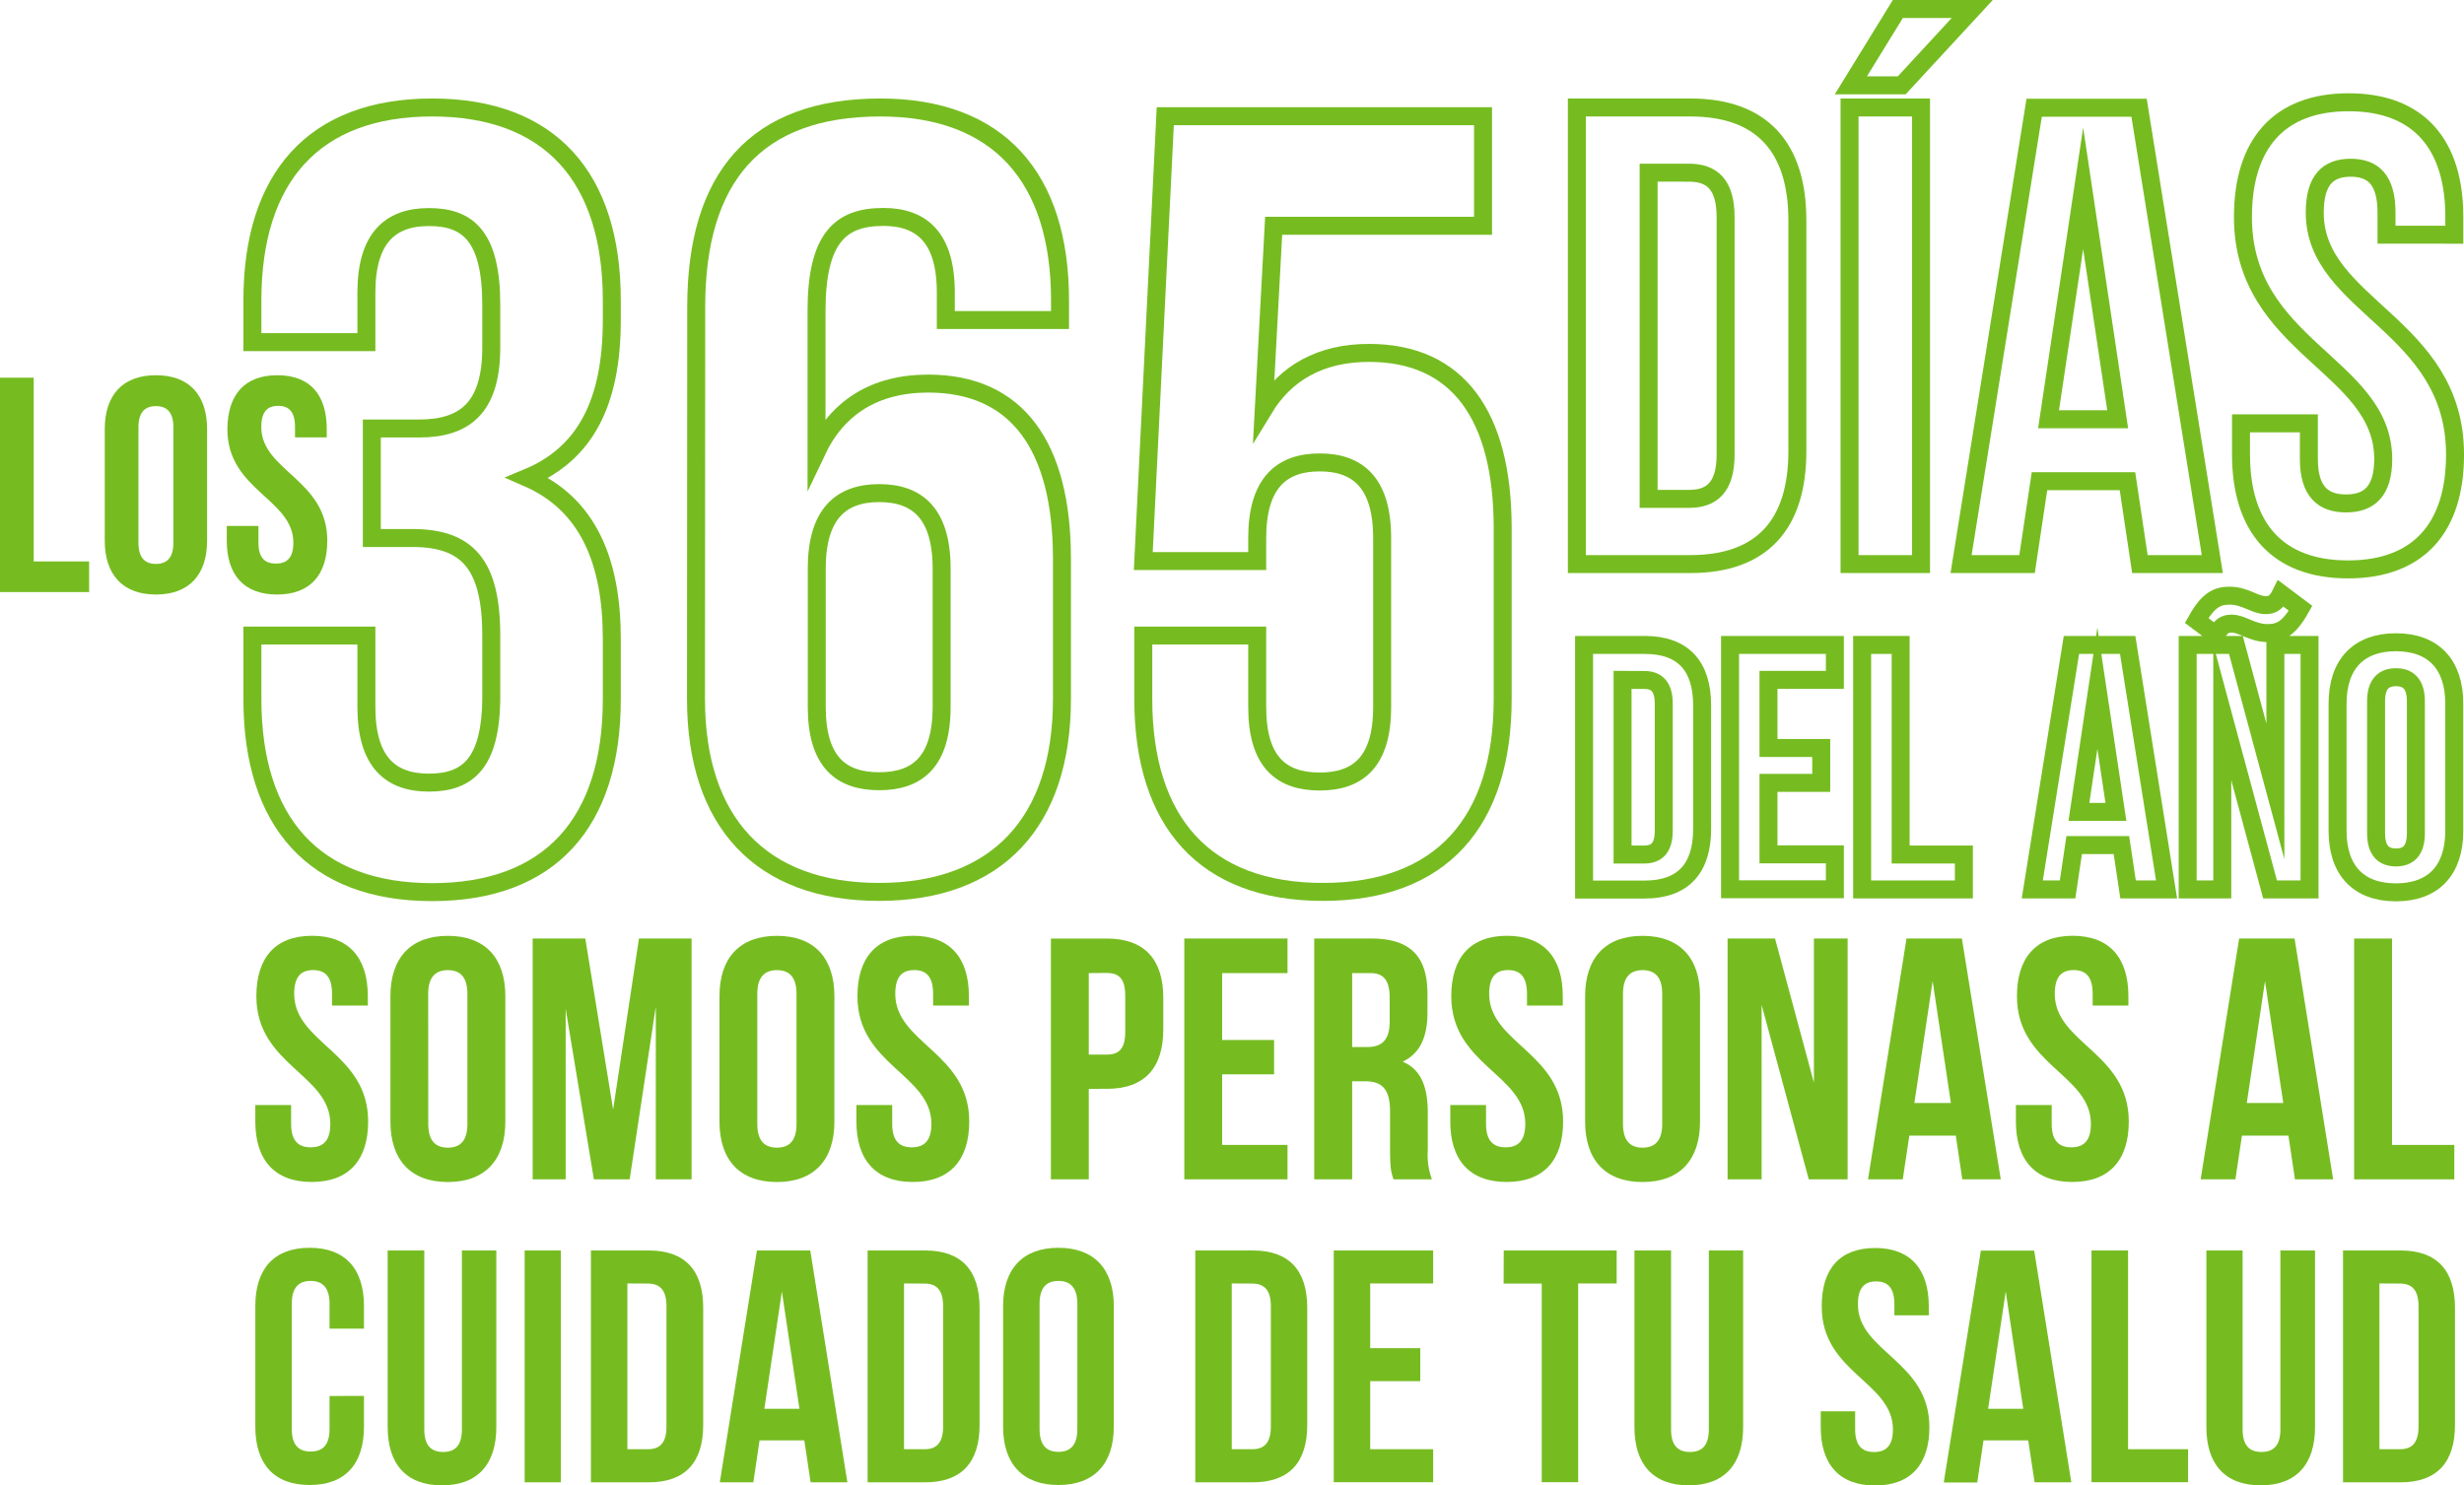 <svg xmlns="http://www.w3.org/2000/svg" viewBox="0 0 448.09 270.17"><defs><style>.cls-1{fill:#76bc21;}.cls-2{fill:none;stroke:#76bc21;stroke-miterlimit:10;stroke-width:3.27px;}</style></defs><g id="Capa_2" data-name="Capa 2"><g id="web-home"><path class="cls-1" d="M0,68.7H6.13v33.42H16.21v5.57H0Z"/><path class="cls-1" d="M19.05,78.06c0-6.24,3.29-9.81,9.31-9.81s9.3,3.57,9.3,9.81V98.33c0,6.24-3.29,9.81-9.3,9.81s-9.31-3.57-9.31-9.81Zm6.13,20.66c0,2.79,1.23,3.85,3.18,3.85s3.17-1.06,3.17-3.85v-21c0-2.79-1.22-3.85-3.17-3.85s-3.18,1.06-3.18,3.85Z"/><path class="cls-1" d="M50.42,68.25c6,0,9,3.57,9,9.81v1.5H53.65V77.67c0-2.79-1.12-3.85-3.07-3.85s-3.06,1.06-3.06,3.85c0,8,12,9.52,12,20.66,0,6.24-3.12,9.81-9.14,9.81s-9.14-3.57-9.14-9.81V95.66H47v3.06c0,2.79,1.22,3.79,3.17,3.79s3.18-1,3.18-3.79c0-8-12-9.52-12-20.66C41.39,71.82,44.46,68.25,50.42,68.25Z"/><path class="cls-2" d="M89.34,55.42C89.34,42.86,85,39.48,78,39.48S66.63,43.26,66.63,53.23v9H45.9V54.62c0-22.32,11.16-35.07,32.68-35.07s32.68,12.75,32.68,35.07v3.59c0,14.94-4.78,24.31-15.34,28.69,11,4.79,15.34,15.15,15.34,29.3v11c0,22.32-11.15,35.07-32.68,35.07S45.9,149.48,45.9,127.16V115.6H66.63v13c0,10,4.38,13.75,11.36,13.75s11.35-3.39,11.35-15.74v-11C89.34,102.65,85,97.86,75,97.86H67.62V77.94h8.57c8.17,0,13.15-3.59,13.15-14.75Z"/><path class="cls-2" d="M126.61,55.82c0-23.52,10.76-36.27,33.47-36.27,21.53,0,32.69,12.75,32.69,35.07v3.59H172v-5c0-10-4.38-13.75-11.36-13.75-7.77,0-12.15,3.78-12.15,17.13V82.12c3.78-8,10.56-12.35,20.32-12.35,16.14,0,24.31,11.35,24.31,31.88v25.51c0,22.32-11.75,35.07-33.27,35.07s-33.28-12.75-33.28-35.07Zm21.92,47.62v25.11c0,10,4.38,13.55,11.36,13.55s11.35-3.58,11.35-13.55V103.44c0-10-4.38-13.75-11.35-13.75S148.53,93.48,148.53,103.44Z"/><path class="cls-2" d="M228.63,115.6v13c0,10,4.39,13.55,11.36,13.55s11.36-3.58,11.36-13.55V97.86c0-10-4.38-13.75-11.36-13.75s-11.36,3.79-11.36,13.75v4.19H207.91l4-80.91h57.79V41.07H231.62l-1.79,33.28c4-6.58,10.36-10.16,19.13-10.16,16.14,0,24.31,11.35,24.31,31.88v31.09c0,22.32-11.16,35.07-32.68,35.07s-32.68-12.75-32.68-35.07V115.6Z"/><path class="cls-2" d="M286.76,19.55h20.65c13,0,19.45,7.24,19.45,20.53v42c0,13.28-6.4,20.52-19.45,20.52H286.76Zm13.05,11.86V90.74h7.36c4.15,0,6.64-2.14,6.64-8.07V39.48c0-5.93-2.49-8.07-6.64-8.07Z"/><path class="cls-2" d="M336.35,19.55h13V102.6h-13ZM358.66,1.64,345.84,15.52h-9.25l8.54-13.88Z"/><path class="cls-2" d="M402.32,102.6H389.15l-2.26-15.07h-16l-2.26,15.07h-12l13.29-83H389ZM372.54,76.26h12.57l-6.28-42Z"/><path class="cls-2" d="M427.11,18.6c12.7,0,19.22,7.59,19.22,20.88v3.21H434v-4c0-5.93-2.37-8.18-6.52-8.18s-6.53,2.25-6.53,8.18c0,17.09,25.51,20.29,25.51,44,0,13.29-6.64,20.88-19.46,20.88S407.54,96,407.54,82.67V77h12.34V83.5c0,5.93,2.61,8.07,6.76,8.07s6.76-2.14,6.76-8.07c0-17.09-25.51-20.29-25.51-44C407.89,26.19,414.42,18.6,427.11,18.6Z"/><path class="cls-2" d="M288.07,117.31h11.05c7,0,10.42,3.87,10.42,11v22.49c0,7.12-3.43,11-10.42,11H288.07Zm7,6.35v31.77H299c2.23,0,3.56-1.15,3.56-4.32V128c0-3.17-1.33-4.32-3.56-4.32Z"/><path class="cls-2" d="M321.61,136.05h9.59v6.35h-9.59v13h12.07v6.35H314.62V117.31h19.06v6.35H321.61Z"/><path class="cls-2" d="M338.64,117.31h7v38.12h11.5v6.35H338.64Z"/><path class="cls-2" d="M394,161.78h-7l-1.21-8.07H377.2L376,161.78h-6.42l7.12-44.47h10.23Zm-15.94-14.1h6.73l-3.37-22.49Z"/><path class="cls-2" d="M404.13,129.57v32.21h-6.29V117.31h8.77l7.18,26.62V117.31H420v44.47h-7.18Zm14.24-18.93c-2.1,3.75-3.75,4.51-6,4.51-2.86,0-4.57-1.72-6.54-1.72-1.21,0-2,.45-2.8,2.1l-3.56-2.67c2.1-3.75,3.75-4.51,6-4.51,2.86,0,4.57,1.72,6.54,1.72,1.21,0,2-.45,2.8-2.1Z"/><path class="cls-2" d="M425.1,128c0-7.11,3.75-11.18,10.61-11.18s10.61,4.07,10.61,11.18v23.13c0,7.11-3.75,11.18-10.61,11.18s-10.61-4.07-10.61-11.18Zm7,23.57c0,3.18,1.4,4.39,3.62,4.39s3.62-1.21,3.62-4.39v-24c0-3.18-1.4-4.39-3.62-4.39s-3.62,1.21-3.62,4.39Z"/><path class="cls-1" d="M56.75,170.21c6.7,0,10.14,4,10.14,11v1.69H60.38v-2.13c0-3.13-1.25-4.32-3.44-4.32s-3.44,1.19-3.44,4.32c0,9,13.45,10.7,13.45,23.22,0,7-3.5,11-10.26,11s-10.26-4-10.26-11v-3h6.51v3.44c0,3.13,1.37,4.26,3.56,4.26s3.57-1.13,3.57-4.26c0-9-13.45-10.7-13.45-23.21C46.62,174.21,50.06,170.21,56.75,170.21Z"/><path class="cls-1" d="M71,181.22c0-7,3.69-11,10.45-11s10.45,4,10.45,11V204c0,7-3.7,11-10.45,11S71,211,71,204Zm6.88,23.21c0,3.13,1.38,4.32,3.57,4.32S85,207.56,85,204.43V180.78c0-3.13-1.37-4.32-3.56-4.32s-3.57,1.19-3.57,4.32Z"/><path class="cls-1" d="M111.5,201.81l4.7-31.1h9.57v43.8h-6.51V183.1l-4.75,31.41H108l-5.13-31v31h-6v-43.8h9.57Z"/><path class="cls-1" d="M130.84,181.22c0-7,3.69-11,10.45-11s10.45,4,10.45,11V204c0,7-3.7,11-10.45,11s-10.45-4-10.45-11Zm6.88,23.21c0,3.13,1.38,4.32,3.57,4.32s3.56-1.19,3.56-4.32V180.78c0-3.13-1.37-4.32-3.56-4.32s-3.57,1.19-3.57,4.32Z"/><path class="cls-1" d="M166.06,170.21c6.7,0,10.14,4,10.14,11v1.69h-6.51v-2.13c0-3.13-1.25-4.32-3.44-4.32s-3.44,1.19-3.44,4.32c0,9,13.45,10.7,13.45,23.22,0,7-3.5,11-10.26,11s-10.26-4-10.26-11v-3h6.51v3.44c0,3.13,1.37,4.26,3.56,4.26s3.57-1.13,3.57-4.26c0-9-13.45-10.7-13.45-23.21C155.93,174.21,159.37,170.21,166.06,170.21Z"/><path class="cls-1" d="M211.55,181.53v5.7c0,7-3.38,10.82-10.26,10.82H198v16.46h-6.89v-43.8h10.14C208.17,170.71,211.55,174.53,211.55,181.53ZM198,177v14.82h3.25c2.19,0,3.38-1,3.38-4.12V181.1c0-3.13-1.19-4.13-3.38-4.13Z"/><path class="cls-1" d="M222.25,189.17h9.45v6.25h-9.45v12.83h11.89v6.26H215.37v-43.8h18.77V177H222.25Z"/><path class="cls-1" d="M253.41,214.51c-.37-1.13-.62-1.82-.62-5.38v-6.89c0-4.06-1.38-5.56-4.51-5.56H245.9v17.83H239v-43.8h10.39c7.13,0,10.2,3.31,10.2,10.07v3.44c0,4.51-1.44,7.45-4.51,8.89,3.44,1.44,4.57,4.75,4.57,9.32v6.76a12.88,12.88,0,0,0,.75,5.32ZM245.9,177v13.45h2.7c2.56,0,4.12-1.13,4.12-4.63v-4.32c0-3.13-1.06-4.5-3.5-4.5Z"/><path class="cls-1" d="M274.06,170.21c6.7,0,10.14,4,10.14,11v1.69h-6.51v-2.13c0-3.13-1.25-4.32-3.44-4.32s-3.44,1.19-3.44,4.32c0,9,13.45,10.7,13.45,23.22,0,7-3.5,11-10.26,11s-10.26-4-10.26-11v-3h6.5v3.44c0,3.13,1.38,4.26,3.57,4.26s3.57-1.13,3.57-4.26c0-9-13.46-10.7-13.46-23.21C263.92,174.21,267.37,170.21,274.06,170.21Z"/><path class="cls-1" d="M288.26,181.22c0-7,3.7-11,10.45-11s10.45,4,10.45,11V204c0,7-3.69,11-10.45,11s-10.45-4-10.45-11Zm6.89,23.21c0,3.13,1.37,4.32,3.56,4.32s3.57-1.19,3.57-4.32V180.78c0-3.13-1.38-4.32-3.57-4.32s-3.56,1.19-3.56,4.32Z"/><path class="cls-1" d="M320.36,182.78v31.73h-6.19v-43.8h8.63l7.07,26.22V170.71H336v43.8h-7.07Z"/><path class="cls-1" d="M363.85,214.51h-7l-1.18-7.95h-8.45l-1.19,7.95h-6.32l7-43.8h10.07Zm-15.71-13.89h6.64l-3.32-22.15Z"/><path class="cls-1" d="M376.93,170.21c6.69,0,10.13,4,10.13,11v1.69h-6.5v-2.13c0-3.13-1.26-4.32-3.45-4.32s-3.44,1.19-3.44,4.32c0,9,13.46,10.7,13.46,23.22,0,7-3.51,11-10.27,11s-10.26-4-10.26-11v-3h6.51v3.44c0,3.13,1.38,4.26,3.57,4.26s3.56-1.13,3.56-4.26c0-9-13.45-10.7-13.45-23.21C366.79,174.21,370.23,170.21,376.93,170.21Z"/><path class="cls-1" d="M424.29,214.51h-6.94l-1.19-7.95h-8.45l-1.19,7.95H400.2l7-43.8h10.08Zm-15.7-13.89h6.63l-3.32-22.15Z"/><path class="cls-1" d="M428.11,170.71H435v37.54h11.33v6.26H428.11Z"/><path class="cls-1" d="M66.19,253.9v5.6c0,6.75-3.37,10.61-9.88,10.61s-9.88-3.86-9.88-10.61V237.57c0-6.75,3.37-10.61,9.88-10.61s9.88,3.86,9.88,10.61v4.1H59.93v-4.52c0-3-1.33-4.16-3.44-4.16s-3.43,1.14-3.43,4.16v22.77c0,3,1.32,4.1,3.43,4.1s3.44-1.08,3.44-4.1v-6Z"/><path class="cls-1" d="M77.16,227.45V260c0,3,1.32,4.1,3.43,4.1S84,263,84,260V227.45h6.26v32.11c0,6.75-3.37,10.61-9.88,10.61s-9.88-3.86-9.88-10.61V227.45Z"/><path class="cls-1" d="M95.41,227.45H102v42.17H95.41Z"/><path class="cls-1" d="M107.46,227.45H118c6.63,0,9.88,3.67,9.88,10.42V259.2c0,6.75-3.25,10.42-9.88,10.42H107.46Zm6.63,6V263.6h3.74c2.11,0,3.37-1.09,3.37-4.1V237.57c0-3-1.26-4.1-3.37-4.1Z"/><path class="cls-1" d="M154.1,269.62h-6.69L146.27,262h-8.14L137,269.62H130.9l6.75-42.17h9.7ZM139,256.25h6.38l-3.19-21.33Z"/><path class="cls-1" d="M157.78,227.45h10.48c6.63,0,9.88,3.67,9.88,10.42V259.2c0,6.75-3.25,10.42-9.88,10.42H157.78Zm6.62,6V263.6h3.74c2.11,0,3.37-1.09,3.37-4.1V237.57c0-3-1.26-4.1-3.37-4.1Z"/><path class="cls-1" d="M182.42,237.57c0-6.75,3.56-10.61,10.06-10.61s10.07,3.86,10.07,10.61V259.5c0,6.75-3.56,10.61-10.07,10.61s-10.06-3.86-10.06-10.61Zm6.63,22.35c0,3,1.32,4.16,3.43,4.16s3.44-1.14,3.44-4.16V237.15c0-3-1.33-4.16-3.44-4.16s-3.43,1.14-3.43,4.16Z"/><path class="cls-1" d="M217.37,227.45h10.48c6.63,0,9.88,3.67,9.88,10.42V259.2c0,6.75-3.25,10.42-9.88,10.42H217.37Zm6.63,6V263.6h3.73c2.11,0,3.38-1.09,3.38-4.1V237.57c0-3-1.27-4.1-3.38-4.1Z"/><path class="cls-1" d="M249.18,245.22h9.1v6h-9.1V263.6h11.45v6H242.55V227.45h18.08v6H249.18Z"/><path class="cls-1" d="M273.46,227.45H294v6H287v36.15h-6.63V233.47h-6.93Z"/><path class="cls-1" d="M303.89,227.45V260c0,3,1.33,4.1,3.44,4.1s3.43-1.08,3.43-4.1V227.45H317v32.11c0,6.75-3.38,10.61-9.89,10.61s-9.88-3.86-9.88-10.61V227.45Z"/><path class="cls-1" d="M341,227c6.44,0,9.76,3.86,9.76,10.61v1.63H344.5v-2c0-3-1.2-4.16-3.31-4.16s-3.32,1.14-3.32,4.16c0,8.67,13,10.3,13,22.35,0,6.75-3.38,10.61-9.88,10.61s-9.88-3.86-9.88-10.61v-2.89h6.26v3.31c0,3,1.33,4.1,3.44,4.1s3.43-1.08,3.43-4.1c0-8.67-12.95-10.3-12.95-22.35C331.25,230.82,334.56,227,341,227Z"/><path class="cls-1" d="M376.68,269.62H370L368.84,262h-8.13l-1.14,7.65h-6.09l6.75-42.17h9.7Zm-15.13-13.37h6.39l-3.19-21.33Z"/><path class="cls-1" d="M380.35,227.45H387V263.6h10.91v6H380.35Z"/><path class="cls-1" d="M407.83,227.45V260c0,3,1.32,4.1,3.43,4.1s3.44-1.08,3.44-4.1V227.45H421v32.11c0,6.75-3.37,10.61-9.88,10.61s-9.88-3.86-9.88-10.61V227.45Z"/><path class="cls-1" d="M426.09,227.45h10.48c6.63,0,9.88,3.67,9.88,10.42V259.2c0,6.75-3.25,10.42-9.88,10.42H426.09Zm6.62,6V263.6h3.74c2.11,0,3.37-1.09,3.37-4.1V237.57c0-3-1.26-4.1-3.37-4.1Z"/></g></g></svg>